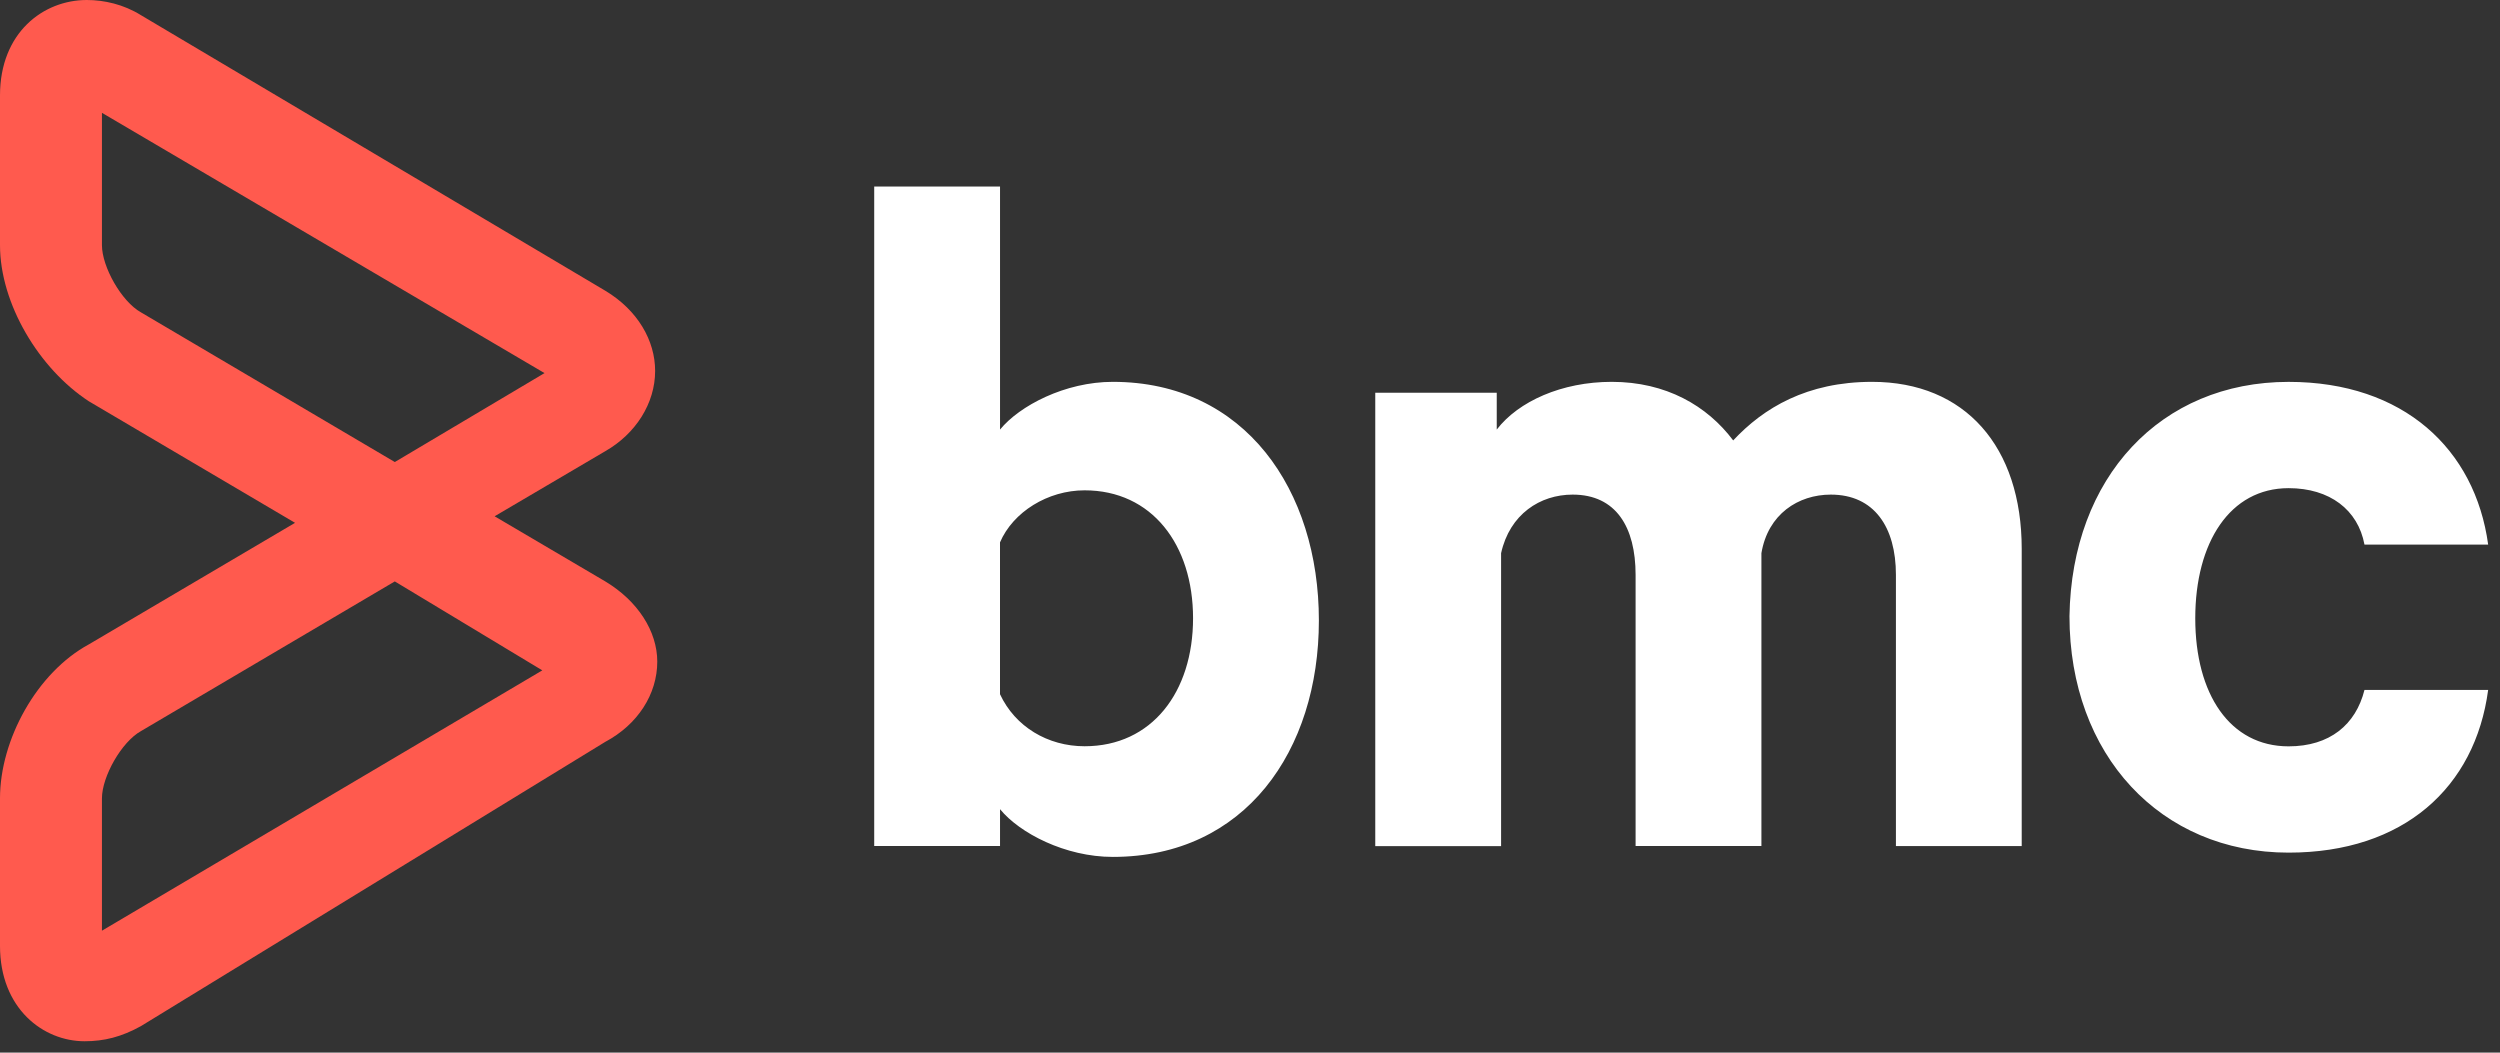 <svg width="76" height="32" viewBox="0 0 76 32" fill="none" xmlns="http://www.w3.org/2000/svg">
<rect x="0" y="0" width="76" height="32" fill="#333333" stroke="none"/>
<path d="M36.269 18.794C36.269 21.037 35.017 22.686 32.972 22.686C31.851 22.686 30.861 22.092 30.4 21.104V16.488C30.796 15.565 31.851 14.906 32.972 14.906C35.015 14.906 36.269 16.555 36.269 18.796M40.094 18.862C40.094 14.906 37.852 11.608 33.829 11.608C32.378 11.608 30.993 12.334 30.401 13.059V5.671H26.576V25.719H30.401V24.599C30.994 25.325 32.379 26.05 33.829 26.05C37.852 26.05 40.094 22.819 40.094 18.862ZM57.636 25.721H61.46V16.685C61.46 13.586 59.746 11.608 56.91 11.608C54.931 11.608 53.612 12.399 52.689 13.389C51.898 12.334 50.645 11.608 48.996 11.608C47.479 11.608 46.16 12.201 45.501 13.059V11.939H41.808V25.722H45.633V16.817C45.897 15.63 46.82 15.036 47.809 15.036C49.128 15.036 49.722 16.025 49.722 17.476V25.719H53.547V16.817C53.744 15.63 54.667 15.036 55.657 15.036C56.976 15.036 57.636 16.025 57.636 17.476V25.719V25.721ZM71.88 16.555H75.64C75.244 13.653 73.068 11.609 69.573 11.609C65.681 11.609 62.978 14.511 62.912 18.732C62.912 22.953 65.681 25.92 69.573 25.92C73.068 25.92 75.244 23.941 75.64 20.974H71.88C71.616 22.029 70.825 22.689 69.573 22.689C67.792 22.689 66.736 21.106 66.736 18.797C66.736 16.488 67.792 14.84 69.573 14.84C70.825 14.84 71.683 15.499 71.88 16.555Z" fill="white"/>
<path d="M3.099 3.43V7.452C3.099 8.111 3.693 9.166 4.286 9.496L12.002 14.046L16.553 11.342L3.099 3.43ZM12.002 17.675L4.286 22.225C3.693 22.555 3.099 23.61 3.099 24.27V28.293L16.486 20.379L12.002 17.675ZM2.572 31.654C1.319 31.654 0 30.666 0 28.753V24.269C0 22.488 1.121 20.444 2.704 19.587L8.969 15.894L2.704 12.201C1.187 11.211 0 9.233 0 7.452V2.902C0 0.989 1.319 0 2.637 0C3.164 0 3.758 0.132 4.286 0.462L18.399 8.837C19.388 9.43 19.916 10.354 19.916 11.277C19.916 12.265 19.322 13.19 18.399 13.717L15.036 15.695L18.399 17.674C19.388 18.267 19.981 19.19 19.981 20.113C19.981 21.103 19.388 22.026 18.399 22.553L4.286 31.193C3.693 31.522 3.166 31.654 2.572 31.654Z" fill="#FF5A4E"/>
</svg>